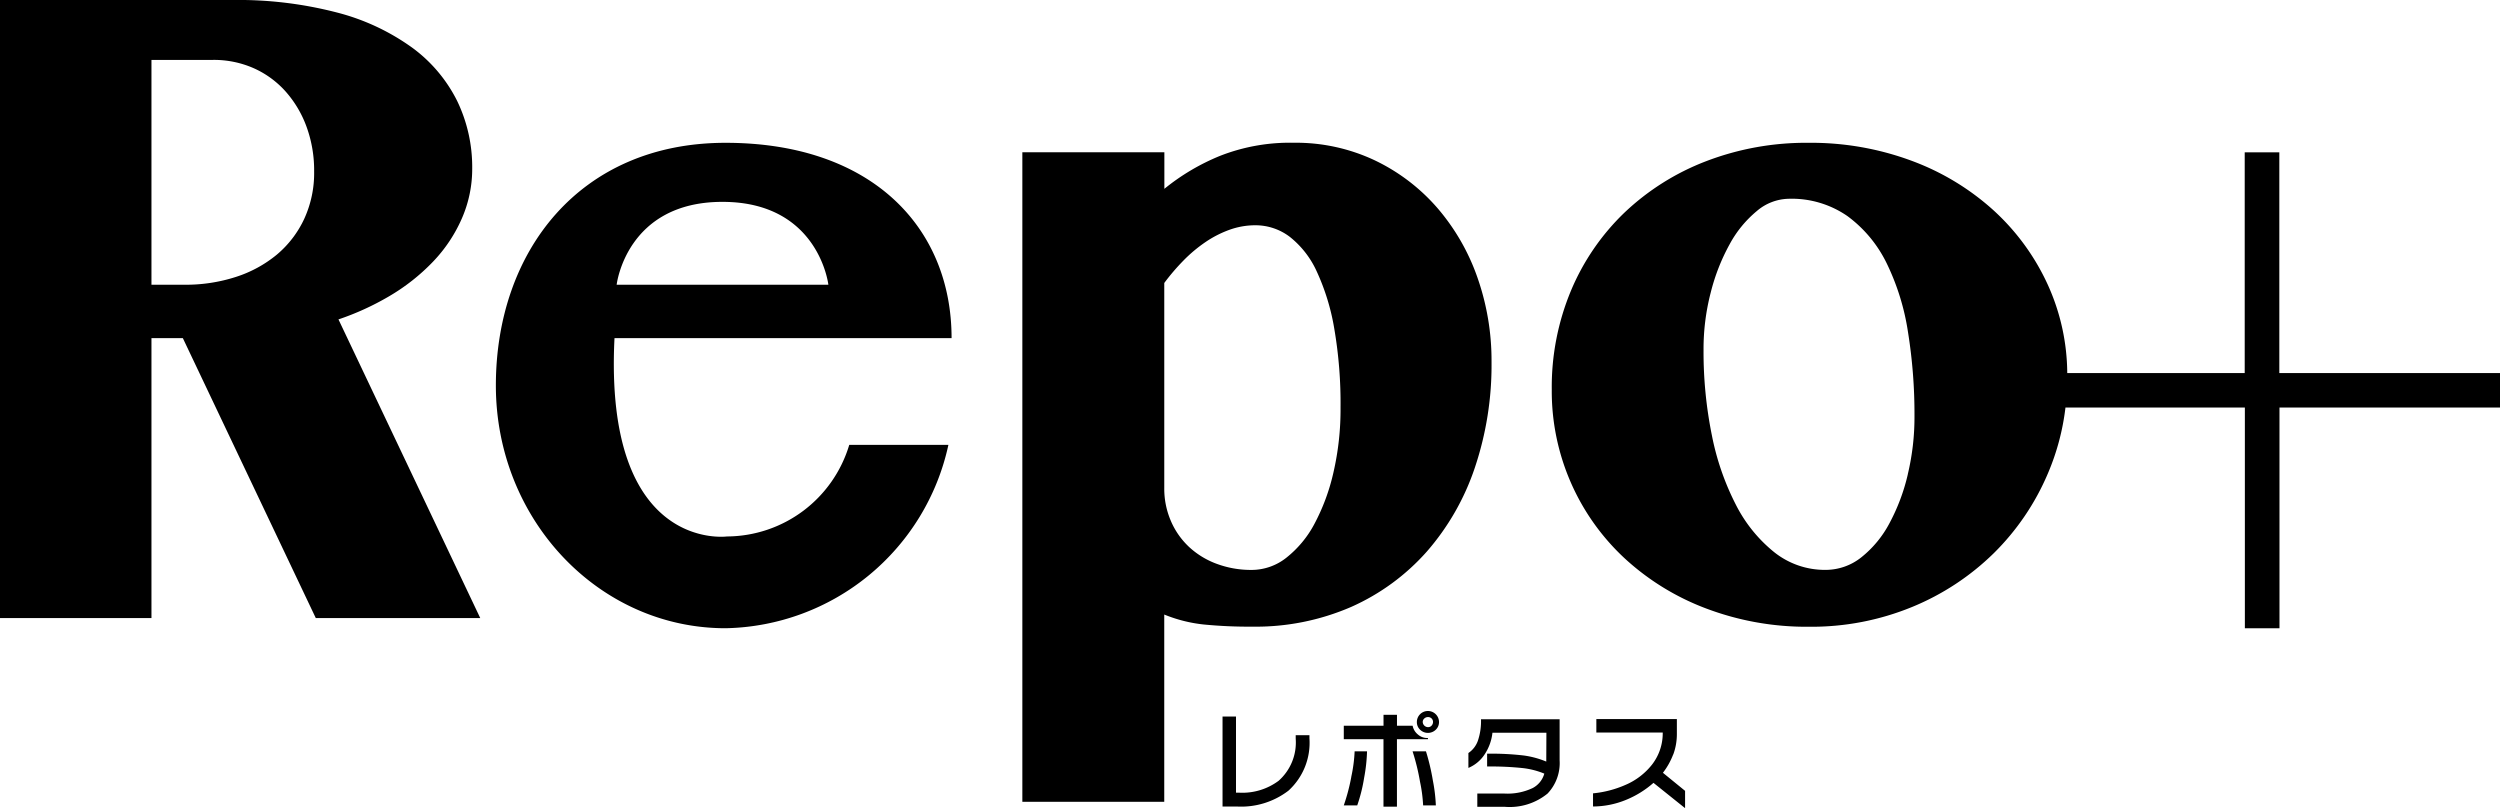<svg xmlns="http://www.w3.org/2000/svg" xmlns:xlink="http://www.w3.org/1999/xlink" width="130" height="42.022" viewBox="0 0 130 42.022"><defs><clipPath id="a"><rect width="130" height="42.023"/></clipPath></defs><g transform="translate(0 0)" clip-path="url(#a)"><path d="M98.966,16.542H87.491V5.066h-1.8V16.542H76.463a11.244,11.244,0,0,0-1.012-4.592,11.947,11.947,0,0,0-2.81-3.859,13.1,13.1,0,0,0-4.266-2.585,15.011,15.011,0,0,0-5.361-.936,14.518,14.518,0,0,0-5.336.959,12.81,12.81,0,0,0-4.231,2.663,12.112,12.112,0,0,0-2.789,4.063,13.035,13.035,0,0,0-1,5.158,11.849,11.849,0,0,0,3.793,8.767,13,13,0,0,0,4.243,2.608,14.743,14.743,0,0,0,5.348.947,13.758,13.758,0,0,0,5.349-1.027,13.232,13.232,0,0,0,4.254-2.8,12.894,12.894,0,0,0,2.81-4.142,12.406,12.406,0,0,0,.915-3.43h9.329V29.813h1.8V18.336H98.966Zm-30.794,5.27a10.277,10.277,0,0,1-.959,2.55,5.61,5.61,0,0,1-1.456,1.761,2.979,2.979,0,0,1-1.862.655,4.223,4.223,0,0,1-2.663-.915,7.544,7.544,0,0,1-2-2.472,13.652,13.652,0,0,1-1.253-3.634,21.836,21.836,0,0,1-.429-4.423,11.688,11.688,0,0,1,.374-2.979,10.463,10.463,0,0,1,.981-2.506,5.847,5.847,0,0,1,1.411-1.727,2.628,2.628,0,0,1,1.659-.642,5.09,5.09,0,0,1,3.057.9,6.667,6.667,0,0,1,2.033,2.438,12.371,12.371,0,0,1,1.116,3.59,26.887,26.887,0,0,1,.338,4.378,12.76,12.76,0,0,1-.349,3.024" transform="translate(31.034 2.856)"/><path d="M42.926,24.082a2.66,2.66,0,0,1-.89,2.189A3.157,3.157,0,0,1,40,26.889h-.179V22.93h-.7v4.678h.747a4.042,4.042,0,0,0,2.68-.824,3.366,3.366,0,0,0,1.092-2.723V23.9h-.715Z" transform="translate(24.451 14.331)"/><path d="M43.392,25.363A10.107,10.107,0,0,1,43,26.853h.7a8.361,8.361,0,0,0,.359-1.441,8.7,8.7,0,0,0,.15-1.37h-.645a7.71,7.71,0,0,1-.174,1.321" transform="translate(26.877 15.026)"/><path d="M45.918,22.752a.572.572,0,0,0-.578.574.541.541,0,0,0,.169.4.585.585,0,0,0,.814,0,.548.548,0,0,0,.169-.4.577.577,0,0,0-.574-.574m.189.759a.239.239,0,0,1-.189.081.281.281,0,0,1-.273-.267.235.235,0,0,1,.083-.184.273.273,0,0,1,.19-.073.256.256,0,0,1,.189.073.25.25,0,0,1,.073.184.273.273,0,0,1-.073.185" transform="translate(28.337 14.22)"/><path d="M47.377,24.078l-.06,0a.718.718,0,0,1-.462-.182.769.769,0,0,1-.275-.457h-.814v-.567h-.7v.567H43v.7h2.064v3.51h.7v-3.51h1.61Z" transform="translate(26.877 14.298)"/><path d="M45.9,24.042h-.7a11.328,11.328,0,0,1,.388,1.583,7.813,7.813,0,0,1,.162,1.229h.661a8.463,8.463,0,0,0-.153-1.282,11.405,11.405,0,0,0-.361-1.529" transform="translate(28.253 15.026)"/><path d="M47.48,24.137a1.285,1.285,0,0,1-.491.634v.775a1.88,1.88,0,0,0,.868-.743,2.515,2.515,0,0,0,.382-1.087h2.806l-.007,1.5a4.708,4.708,0,0,0-1.176-.317,14.472,14.472,0,0,0-1.9-.093v.666a15.982,15.982,0,0,1,1.841.081,4.191,4.191,0,0,1,1.133.289,1.212,1.212,0,0,1-.6.748,3.048,3.048,0,0,1-1.469.289H47.452v.689h1.425a3.114,3.114,0,0,0,2.228-.689,2.3,2.3,0,0,0,.627-1.731V23.017H47.644a3.152,3.152,0,0,1-.164,1.12" transform="translate(29.368 14.386)"/><path d="M55.147,24.854a3.056,3.056,0,0,0,.188-1.084v-.759H51.148v.7H54.6a2.654,2.654,0,0,1-.569,1.682,3.507,3.507,0,0,1-1.363,1.037,5.5,5.5,0,0,1-1.693.442v.683a4.544,4.544,0,0,0,1.714-.343,5.018,5.018,0,0,0,1.43-.886l1.643,1.316v-.9l-1.152-.939a3.72,3.72,0,0,0,.533-.952" transform="translate(31.862 14.382)"/><path d="M20.2,15.426A10.507,10.507,0,0,0,22.524,13.6a7.7,7.7,0,0,0,1.5-2.257,6.44,6.44,0,0,0,.531-2.584,7.91,7.91,0,0,0-.778-3.5A7.674,7.674,0,0,0,21.44,2.483a11.64,11.64,0,0,0-3.9-1.828A20.458,20.458,0,0,0,12.074,0H0V32.139H7.876V17.583h1.4l.232,0,6.914,14.558h8.552L17.6,16.609a14.067,14.067,0,0,0,2.6-1.183M7.876,3.115h3.2a5.117,5.117,0,0,1,2.111.429,4.885,4.885,0,0,1,1.659,1.207,5.683,5.683,0,0,1,1.094,1.84,6.612,6.612,0,0,1,.395,2.324,5.7,5.7,0,0,1-.518,2.472A5.405,5.405,0,0,1,14.4,13.237,6.408,6.408,0,0,1,12.266,14.4a8.457,8.457,0,0,1-2.673.406H7.876Z" transform="translate(0 0)"/><path d="M49.823,28.7a11.469,11.469,0,0,0,3.928-2.878,12.839,12.839,0,0,0,2.493-4.357,16.757,16.757,0,0,0,.869-5.5,13.055,13.055,0,0,0-.733-4.389,11.165,11.165,0,0,0-2.088-3.622,10.014,10.014,0,0,0-3.25-2.472,9.6,9.6,0,0,0-4.22-.915A9.935,9.935,0,0,0,43,5.247a11.39,11.39,0,0,0-2.9,1.716v-1.9H32.715V38.837h7.379V29.1a7.524,7.524,0,0,0,2.054.518,24.23,24.23,0,0,0,2.507.112A12.463,12.463,0,0,0,49.823,28.7m-8.474-3.149a4,4,0,0,1-.926-1.354,4.222,4.222,0,0,1-.328-1.659V11.859a11.137,11.137,0,0,1,.993-1.162,7.517,7.517,0,0,1,1.141-.959,5.6,5.6,0,0,1,1.251-.643,3.969,3.969,0,0,1,1.357-.237,2.947,2.947,0,0,1,1.783.6,4.846,4.846,0,0,1,1.4,1.794,11.644,11.644,0,0,1,.913,2.969,22.943,22.943,0,0,1,.328,4.119,14.607,14.607,0,0,1-.372,3.385,10.69,10.69,0,0,1-.993,2.675,5.556,5.556,0,0,1-1.456,1.748,2.912,2.912,0,0,1-1.783.632,5.123,5.123,0,0,1-1.862-.327,4.271,4.271,0,0,1-1.445-.9" transform="translate(20.447 2.856)"/><path d="M39.565,14.726C39.565,8.959,35.4,4.57,27.813,4.57S15.868,10.22,15.868,17.191s5.348,12.621,11.945,12.621A12.093,12.093,0,0,0,39.4,20.277H34.244a6.671,6.671,0,0,1-6.36,4.763s-6.407.858-5.847-10.314ZM27.653,7.641c5.01,0,5.505,4.308,5.505,4.308H22.149s.494-4.308,5.5-4.308" transform="translate(9.917 2.856)"/></g></svg>